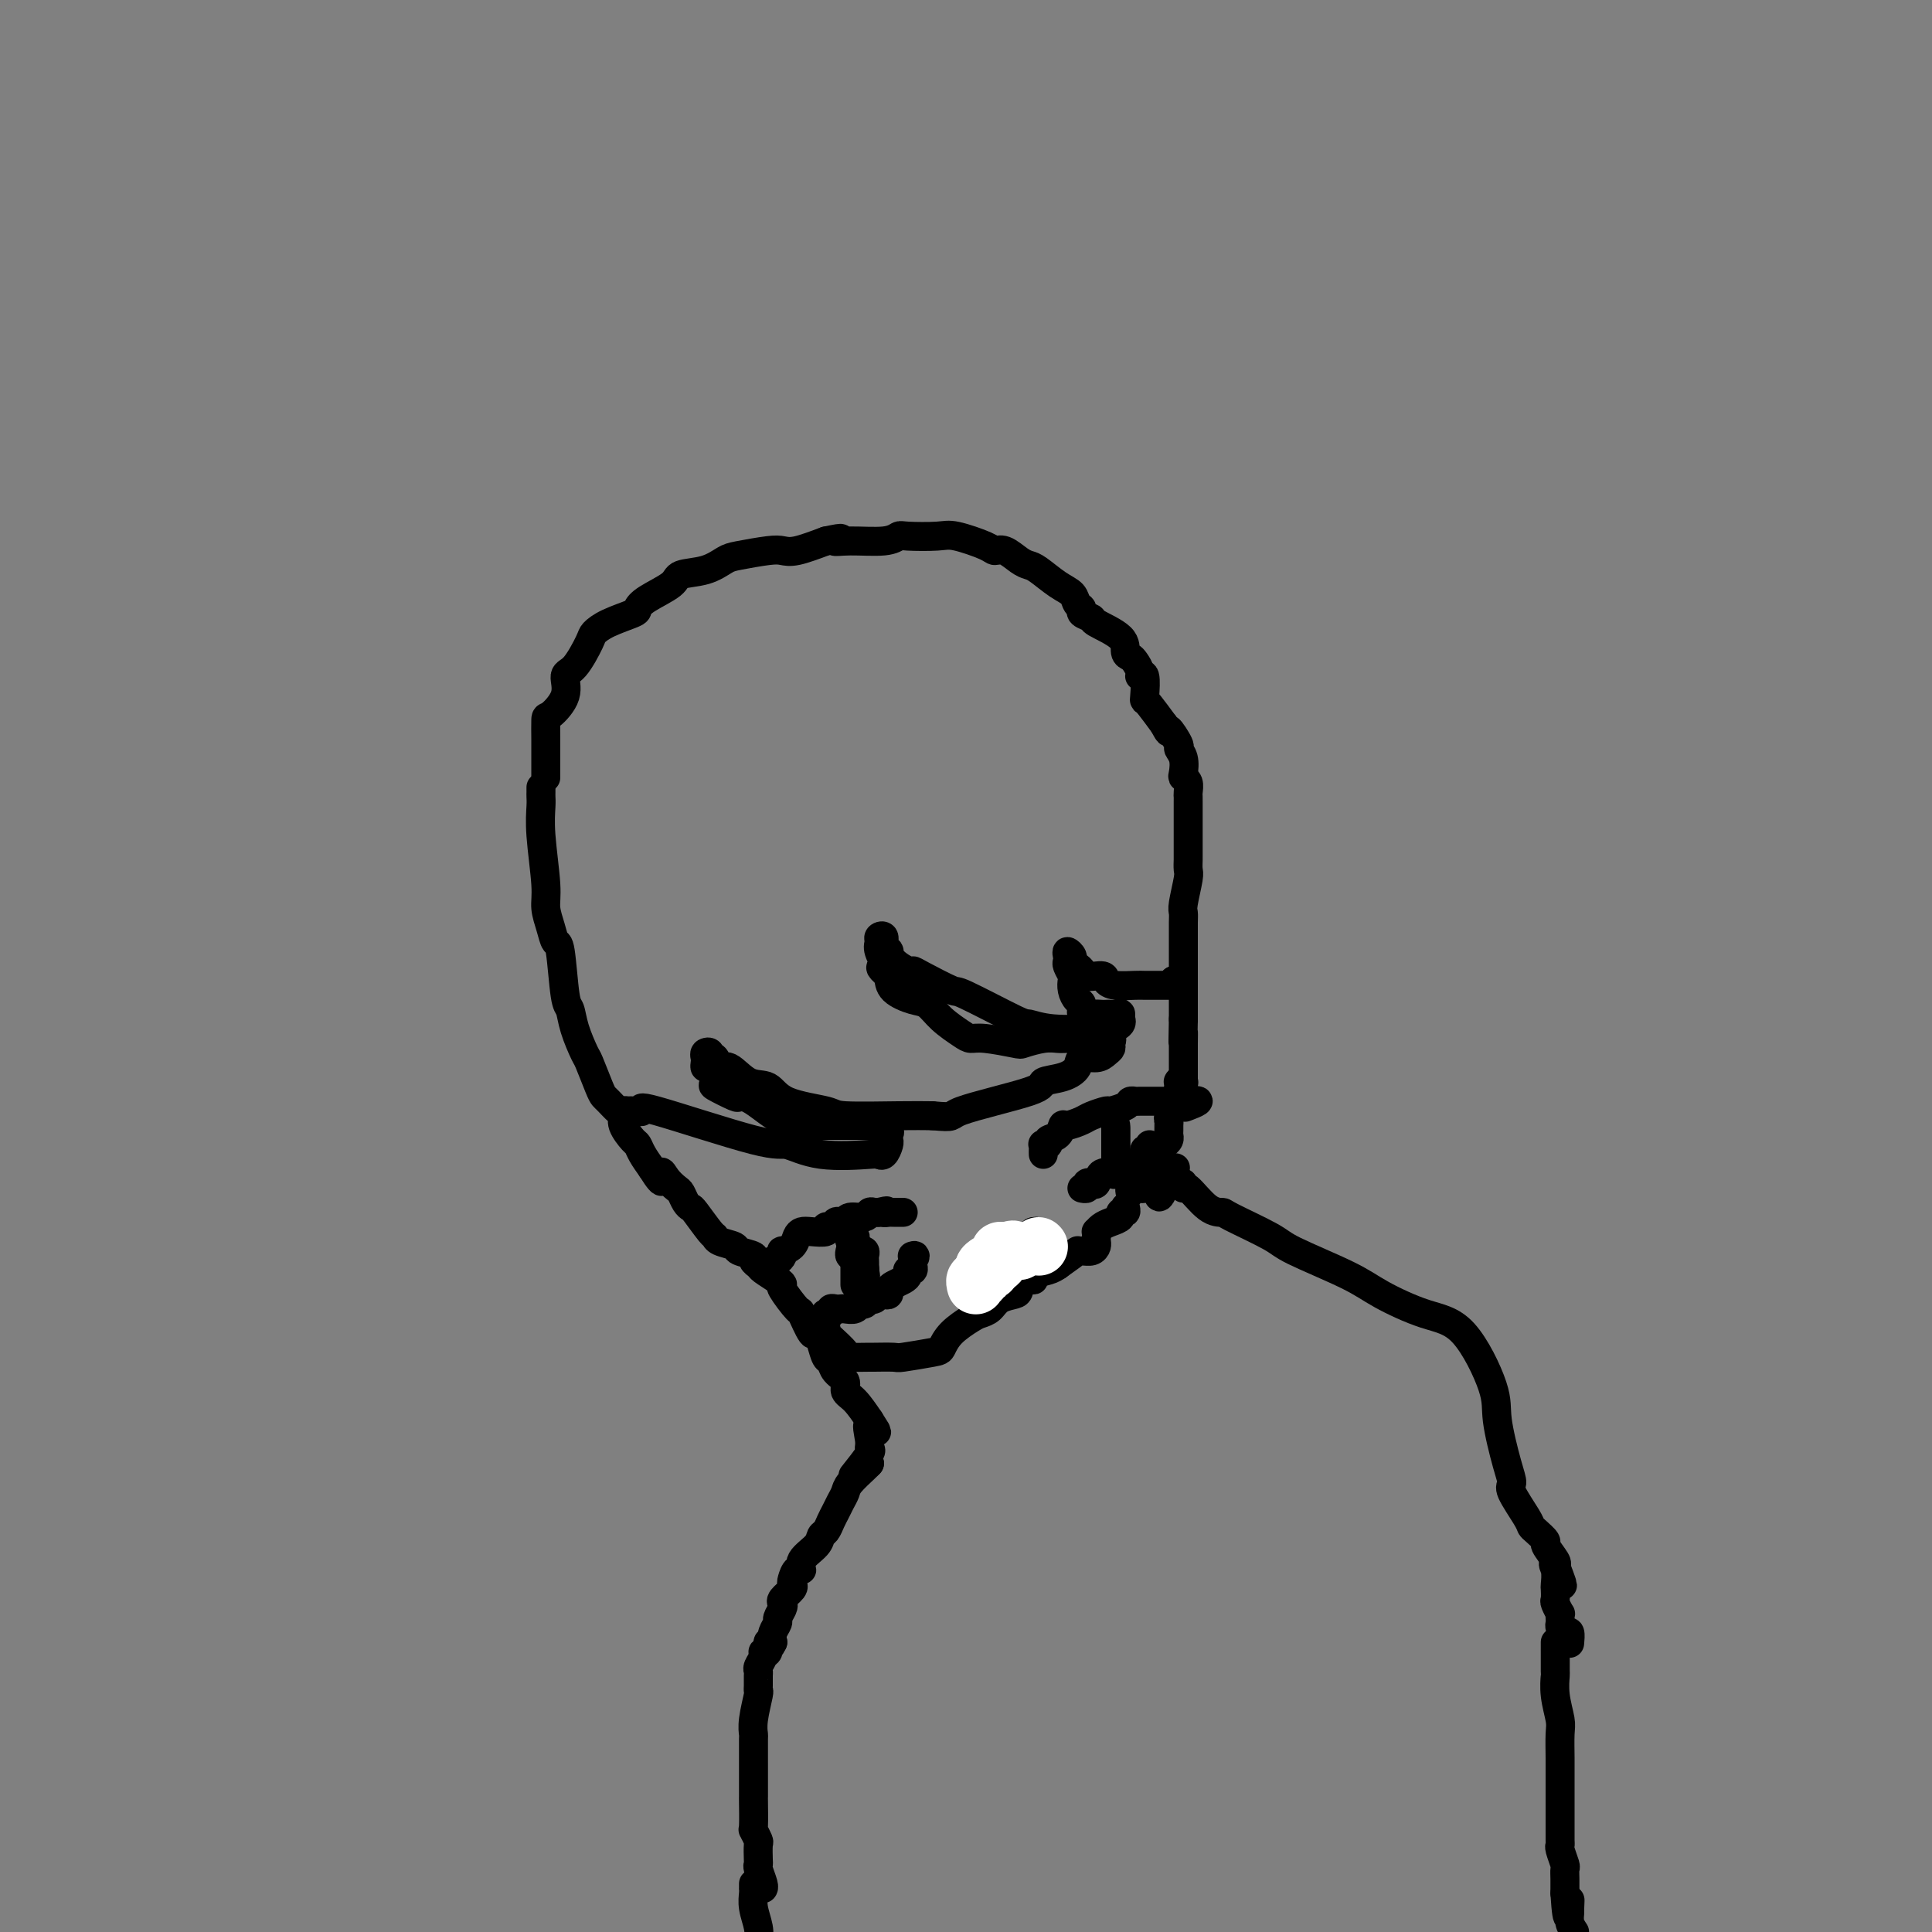<svg viewBox='0 0 400 400' version='1.1' xmlns='http://www.w3.org/2000/svg' xmlns:xlink='http://www.w3.org/1999/xlink'><rect x="0" y="0" width="400" height="400" fill="#808080" stroke="none"/><g fill='none' stroke='#000000' stroke-width='6' stroke-linecap='round' stroke-linejoin='round'><path d='M112,163c0.002,0.341 0.005,0.681 0,1c-0.005,0.319 -0.016,0.615 0,1c0.016,0.385 0.060,0.857 0,2c-0.060,1.143 -0.223,2.955 0,6c0.223,3.045 0.833,7.323 1,10c0.167,2.677 -0.110,3.754 0,5c0.110,1.246 0.607,2.661 1,4c0.393,1.339 0.682,2.604 1,3c0.318,0.396 0.667,-0.076 1,2c0.333,2.076 0.652,6.699 1,9c0.348,2.301 0.727,2.280 1,3c0.273,0.720 0.441,2.182 1,4c0.559,1.818 1.511,3.992 2,5c0.489,1.008 0.516,0.851 1,2c0.484,1.149 1.426,3.603 2,5c0.574,1.397 0.779,1.738 1,2c0.221,0.262 0.458,0.445 1,1c0.542,0.555 1.388,1.482 2,2c0.612,0.518 0.989,0.627 1,1c0.011,0.373 -0.345,1.009 0,2c0.345,0.991 1.391,2.338 2,3c0.609,0.662 0.779,0.640 1,1c0.221,0.360 0.492,1.103 1,2c0.508,0.897 1.254,1.949 2,3'/><path d='M135,242c2.897,4.682 2.138,1.888 2,1c-0.138,-0.888 0.345,0.130 1,1c0.655,0.870 1.483,1.592 2,2c0.517,0.408 0.723,0.502 1,1c0.277,0.498 0.624,1.401 1,2c0.376,0.599 0.781,0.896 1,1c0.219,0.104 0.252,0.017 1,1c0.748,0.983 2.211,3.037 3,4c0.789,0.963 0.902,0.835 1,1c0.098,0.165 0.179,0.621 1,1c0.821,0.379 2.381,0.679 3,1c0.619,0.321 0.296,0.662 1,1c0.704,0.338 2.433,0.671 3,1c0.567,0.329 -0.029,0.652 0,1c0.029,0.348 0.684,0.720 1,1c0.316,0.280 0.291,0.468 1,1c0.709,0.532 2.150,1.406 3,2c0.850,0.594 1.110,0.907 1,1c-0.110,0.093 -0.591,-0.033 0,1c0.591,1.033 2.252,3.224 3,4c0.748,0.776 0.581,0.138 1,1c0.419,0.862 1.422,3.224 2,4c0.578,0.776 0.731,-0.035 1,0c0.269,0.035 0.654,0.915 1,2c0.346,1.085 0.652,2.374 1,3c0.348,0.626 0.740,0.589 1,1c0.260,0.411 0.390,1.270 1,2c0.610,0.730 1.700,1.330 2,2c0.300,0.670 -0.188,1.411 0,2c0.188,0.589 1.054,1.025 2,2c0.946,0.975 1.973,2.487 3,4'/><path d='M180,294c2.936,4.563 0.776,1.472 0,1c-0.776,-0.472 -0.166,1.675 0,3c0.166,1.325 -0.110,1.829 0,2c0.110,0.171 0.607,0.007 0,1c-0.607,0.993 -2.316,3.141 -3,4c-0.684,0.859 -0.342,0.430 0,0'/><path d='M180,303c0.000,0.000 0.000,0.000 0,0c0.000,0.000 0.000,0.000 0,0'/><path d='M180,303c0.029,-0.035 0.057,-0.070 0,0c-0.057,0.070 -0.200,0.245 -1,1c-0.800,0.755 -2.256,2.089 -3,3c-0.744,0.911 -0.777,1.400 -1,2c-0.223,0.600 -0.638,1.312 -1,2c-0.362,0.688 -0.672,1.352 -1,2c-0.328,0.648 -0.674,1.279 -1,2c-0.326,0.721 -0.633,1.532 -1,2c-0.367,0.468 -0.795,0.593 -1,1c-0.205,0.407 -0.188,1.097 -1,2c-0.812,0.903 -2.453,2.021 -3,3c-0.547,0.979 -0.001,1.819 0,2c0.001,0.181 -0.543,-0.299 -1,0c-0.457,0.299 -0.827,1.376 -1,2c-0.173,0.624 -0.150,0.796 0,1c0.150,0.204 0.429,0.440 0,1c-0.429,0.560 -1.564,1.445 -2,2c-0.436,0.555 -0.173,0.782 0,1c0.173,0.218 0.256,0.429 0,1c-0.256,0.571 -0.852,1.504 -1,2c-0.148,0.496 0.153,0.557 0,1c-0.153,0.443 -0.758,1.270 -1,2c-0.242,0.730 -0.121,1.365 0,2'/><path d='M160,340c-1.172,2.506 -1.102,0.272 -1,0c0.102,-0.272 0.238,1.419 0,2c-0.238,0.581 -0.848,0.053 -1,0c-0.152,-0.053 0.156,0.371 0,1c-0.156,0.629 -0.774,1.465 -1,2c-0.226,0.535 -0.060,0.770 0,1c0.060,0.230 0.012,0.456 0,1c-0.012,0.544 0.011,1.407 0,2c-0.011,0.593 -0.055,0.915 0,1c0.055,0.085 0.211,-0.067 0,1c-0.211,1.067 -0.789,3.352 -1,5c-0.211,1.648 -0.057,2.660 0,3c0.057,0.340 0.015,0.009 0,1c-0.015,0.991 -0.004,3.303 0,5c0.004,1.697 0.000,2.778 0,4c-0.000,1.222 0.004,2.583 0,3c-0.004,0.417 -0.015,-0.112 0,1c0.015,1.112 0.057,3.863 0,5c-0.057,1.137 -0.211,0.658 0,1c0.211,0.342 0.788,1.504 1,2c0.212,0.496 0.061,0.325 0,1c-0.061,0.675 -0.030,2.195 0,3c0.030,0.805 0.061,0.895 0,1c-0.061,0.105 -0.212,0.224 0,1c0.212,0.776 0.789,2.208 1,3c0.211,0.792 0.057,0.944 0,1c-0.057,0.056 -0.016,0.016 0,0c0.016,-0.016 0.008,-0.008 0,0'/><path d='M156,390c0.002,0.436 0.004,0.872 0,1c-0.004,0.128 -0.015,-0.051 0,0c0.015,0.051 0.056,0.333 0,1c-0.056,0.667 -0.207,1.718 0,3c0.207,1.282 0.774,2.795 1,4c0.226,1.205 0.113,2.103 0,3'/><path d='M113,161c0.000,-0.748 0.000,-1.496 0,-2c-0.000,-0.504 -0.000,-0.763 0,-1c0.000,-0.237 0.001,-0.453 0,-1c-0.001,-0.547 -0.003,-1.426 0,-2c0.003,-0.574 0.010,-0.844 0,-2c-0.010,-1.156 -0.036,-3.199 0,-4c0.036,-0.801 0.136,-0.361 1,-1c0.864,-0.639 2.493,-2.355 3,-4c0.507,-1.645 -0.106,-3.217 0,-4c0.106,-0.783 0.932,-0.777 2,-2c1.068,-1.223 2.376,-3.675 3,-5c0.624,-1.325 0.562,-1.523 1,-2c0.438,-0.477 1.375,-1.233 3,-2c1.625,-0.767 3.938,-1.543 5,-2c1.062,-0.457 0.874,-0.594 1,-1c0.126,-0.406 0.565,-1.082 2,-2c1.435,-0.918 3.865,-2.077 5,-3c1.135,-0.923 0.976,-1.610 2,-2c1.024,-0.390 3.233,-0.483 5,-1c1.767,-0.517 3.093,-1.458 4,-2c0.907,-0.542 1.395,-0.687 3,-1c1.605,-0.313 4.327,-0.795 6,-1c1.673,-0.205 2.297,-0.132 3,0c0.703,0.132 1.487,0.323 3,0c1.513,-0.323 3.757,-1.162 6,-2'/><path d='M171,112c5.013,-1.079 2.547,-0.275 2,0c-0.547,0.275 0.826,0.022 3,0c2.174,-0.022 5.148,0.189 7,0c1.852,-0.189 2.580,-0.776 3,-1c0.420,-0.224 0.532,-0.084 2,0c1.468,0.084 4.293,0.112 6,0c1.707,-0.112 2.295,-0.363 4,0c1.705,0.363 4.526,1.341 6,2c1.474,0.659 1.601,1.001 2,1c0.399,-0.001 1.072,-0.344 2,0c0.928,0.344 2.112,1.376 3,2c0.888,0.624 1.480,0.839 2,1c0.520,0.161 0.967,0.267 2,1c1.033,0.733 2.653,2.094 4,3c1.347,0.906 2.421,1.356 3,2c0.579,0.644 0.662,1.480 1,2c0.338,0.520 0.932,0.722 1,1c0.068,0.278 -0.389,0.631 0,1c0.389,0.369 1.624,0.753 2,1c0.376,0.247 -0.107,0.355 1,1c1.107,0.645 3.803,1.825 5,3c1.197,1.175 0.894,2.344 1,3c0.106,0.656 0.621,0.799 1,1c0.379,0.201 0.624,0.460 1,1c0.376,0.540 0.885,1.360 1,2c0.115,0.640 -0.164,1.100 0,1c0.164,-0.100 0.770,-0.762 1,0c0.230,0.762 0.082,2.946 0,4c-0.082,1.054 -0.099,0.976 0,1c0.099,0.024 0.314,0.150 1,1c0.686,0.850 1.843,2.425 3,4'/><path d='M241,150c1.493,2.840 0.726,0.939 1,1c0.274,0.061 1.589,2.082 2,3c0.411,0.918 -0.082,0.731 0,1c0.082,0.269 0.740,0.993 1,2c0.260,1.007 0.122,2.298 0,3c-0.122,0.702 -0.229,0.817 0,1c0.229,0.183 0.793,0.434 1,1c0.207,0.566 0.055,1.446 0,2c-0.055,0.554 -0.015,0.781 0,1c0.015,0.219 0.004,0.428 0,1c-0.004,0.572 -0.001,1.505 0,2c0.001,0.495 0.000,0.552 0,1c-0.000,0.448 -0.000,1.286 0,2c0.000,0.714 0.000,1.304 0,2c-0.000,0.696 -0.000,1.500 0,2c0.000,0.500 0.001,0.697 0,1c-0.001,0.303 -0.004,0.711 0,1c0.004,0.289 0.015,0.458 0,1c-0.015,0.542 -0.057,1.457 0,2c0.057,0.543 0.211,0.715 0,2c-0.211,1.285 -0.789,3.682 -1,5c-0.211,1.318 -0.057,1.555 0,2c0.057,0.445 0.015,1.098 0,2c-0.015,0.902 -0.004,2.053 0,3c0.004,0.947 0.001,1.689 0,3c-0.001,1.311 -0.000,3.191 0,4c0.000,0.809 0.000,0.547 0,1c-0.000,0.453 -0.000,1.622 0,3c0.000,1.378 0.000,2.965 0,4c-0.000,1.035 -0.000,1.517 0,2'/><path d='M245,211c-0.155,7.841 -0.041,3.943 0,3c0.041,-0.943 0.011,1.068 0,2c-0.011,0.932 -0.003,0.786 0,1c0.003,0.214 0.001,0.789 0,2c-0.001,1.211 -0.000,3.057 0,4c0.000,0.943 0.000,0.984 0,1c-0.000,0.016 -0.000,0.008 0,0'/><path d='M245,224c0.000,0.000 0.100,0.100 0.1,0.1'/><path d='M245,224c-0.422,0.026 -0.844,0.053 -1,0c-0.156,-0.053 -0.046,-0.185 0,0c0.046,0.185 0.027,0.688 0,1c-0.027,0.312 -0.064,0.434 0,1c0.064,0.566 0.227,1.577 0,2c-0.227,0.423 -0.846,0.260 -1,0c-0.154,-0.260 0.155,-0.617 0,0c-0.155,0.617 -0.774,2.207 -1,3c-0.226,0.793 -0.060,0.790 0,1c0.060,0.210 0.013,0.634 0,1c-0.013,0.366 0.007,0.675 0,1c-0.007,0.325 -0.040,0.664 0,1c0.040,0.336 0.154,0.667 0,1c-0.154,0.333 -0.576,0.668 -1,1c-0.424,0.332 -0.849,0.662 -1,1c-0.151,0.338 -0.026,0.686 0,1c0.026,0.314 -0.046,0.595 0,1c0.046,0.405 0.209,0.934 0,1c-0.209,0.066 -0.789,-0.333 -1,0c-0.211,0.333 -0.054,1.396 0,2c0.054,0.604 0.004,0.750 0,1c-0.004,0.250 0.037,0.606 0,1c-0.037,0.394 -0.154,0.827 0,1c0.154,0.173 0.577,0.087 1,0'/><path d='M240,246c-0.530,3.464 0.646,1.124 1,0c0.354,-1.124 -0.113,-1.033 0,-1c0.113,0.033 0.804,0.008 1,0c0.196,-0.008 -0.105,0.003 0,0c0.105,-0.003 0.617,-0.019 1,0c0.383,0.019 0.636,0.072 1,0c0.364,-0.072 0.837,-0.268 1,0c0.163,0.268 0.016,1.000 0,1c-0.016,-0.000 0.101,-0.733 1,0c0.899,0.733 2.582,2.932 4,4c1.418,1.068 2.570,1.006 3,1c0.430,-0.006 0.137,0.045 2,1c1.863,0.955 5.882,2.816 8,4c2.118,1.184 2.336,1.692 5,3c2.664,1.308 7.776,3.417 11,5c3.224,1.583 4.561,2.642 7,4c2.439,1.358 5.980,3.017 9,4c3.020,0.983 5.518,1.289 8,4c2.482,2.711 4.950,7.826 6,11c1.050,3.174 0.684,4.409 1,7c0.316,2.591 1.314,6.540 2,9c0.686,2.460 1.061,3.432 1,4c-0.061,0.568 -0.558,0.734 0,2c0.558,1.266 2.172,3.633 3,5c0.828,1.367 0.870,1.736 1,2c0.130,0.264 0.347,0.424 1,1c0.653,0.576 1.742,1.567 2,2c0.258,0.433 -0.315,0.309 0,1c0.315,0.691 1.519,2.197 2,3c0.481,0.803 0.241,0.901 0,1'/><path d='M322,324c2.939,7.699 0.788,2.946 0,1c-0.788,-1.946 -0.212,-1.084 0,0c0.212,1.084 0.061,2.389 0,3c-0.061,0.611 -0.030,0.527 0,1c0.030,0.473 0.061,1.503 0,2c-0.061,0.497 -0.212,0.462 0,1c0.212,0.538 0.788,1.649 1,2c0.212,0.351 0.060,-0.059 0,0c-0.060,0.059 -0.026,0.588 0,1c0.026,0.412 0.046,0.706 0,1c-0.046,0.294 -0.156,0.587 0,1c0.156,0.413 0.578,0.946 1,1c0.422,0.054 0.844,-0.370 1,0c0.156,0.370 0.044,1.534 0,2c-0.044,0.466 -0.022,0.233 0,0'/><path d='M322,340c0.000,0.277 0.000,0.555 0,1c-0.000,0.445 -0.001,1.058 0,1c0.001,-0.058 0.004,-0.787 0,0c-0.004,0.787 -0.015,3.090 0,4c0.015,0.910 0.057,0.428 0,1c-0.057,0.572 -0.211,2.199 0,4c0.211,1.801 0.789,3.778 1,5c0.211,1.222 0.057,1.690 0,3c-0.057,1.310 -0.015,3.464 0,5c0.015,1.536 0.004,2.455 0,3c-0.004,0.545 -0.001,0.717 0,2c0.001,1.283 0.001,3.678 0,5c-0.001,1.322 -0.001,1.570 0,2c0.001,0.430 0.004,1.040 0,2c-0.004,0.960 -0.015,2.270 0,3c0.015,0.730 0.057,0.881 0,1c-0.057,0.119 -0.211,0.207 0,1c0.211,0.793 0.789,2.293 1,3c0.211,0.707 0.057,0.623 0,1c-0.057,0.377 -0.015,1.217 0,2c0.015,0.783 0.004,1.509 0,2c-0.004,0.491 -0.002,0.745 0,1'/><path d='M324,392c0.537,8.446 0.879,3.562 1,2c0.121,-1.562 0.022,0.200 0,1c-0.022,0.800 0.032,0.638 0,1c-0.032,0.362 -0.152,1.246 0,2c0.152,0.754 0.576,1.377 1,2'/><path d='M129,232c0.028,-0.308 0.055,-0.617 0,-1c-0.055,-0.383 -0.194,-0.841 0,-1c0.194,-0.159 0.720,-0.021 1,0c0.280,0.021 0.313,-0.077 1,0c0.687,0.077 2.029,0.329 2,0c-0.029,-0.329 -1.429,-1.241 3,0c4.429,1.241 14.689,4.633 20,6c5.311,1.367 5.675,0.708 7,1c1.325,0.292 3.613,1.536 7,2c3.387,0.464 7.874,0.150 10,0c2.126,-0.150 1.890,-0.134 2,0c0.110,0.134 0.567,0.387 1,0c0.433,-0.387 0.841,-1.414 1,-2c0.159,-0.586 0.067,-0.731 0,-1c-0.067,-0.269 -0.109,-0.660 0,-1c0.109,-0.340 0.368,-0.627 0,-1c-0.368,-0.373 -1.365,-0.832 -2,-1c-0.635,-0.168 -0.910,-0.045 -1,0c-0.090,0.045 0.003,0.012 -1,0c-1.003,-0.012 -3.104,-0.003 -4,0c-0.896,0.003 -0.587,0.001 -1,0c-0.413,-0.001 -1.546,-0.000 -3,0c-1.454,0.000 -3.227,0.000 -5,0'/><path d='M167,233c-2.676,-0.287 -1.865,-1.003 -2,-1c-0.135,0.003 -1.214,0.725 -3,0c-1.786,-0.725 -4.278,-2.899 -6,-4c-1.722,-1.101 -2.674,-1.130 -3,-1c-0.326,0.130 -0.024,0.418 -1,0c-0.976,-0.418 -3.228,-1.541 -4,-2c-0.772,-0.459 -0.063,-0.255 0,-1c0.063,-0.745 -0.520,-2.438 -1,-3c-0.480,-0.562 -0.857,0.006 -1,0c-0.143,-0.006 -0.053,-0.586 0,-1c0.053,-0.414 0.070,-0.663 0,-1c-0.070,-0.337 -0.226,-0.761 0,-1c0.226,-0.239 0.836,-0.291 1,0c0.164,0.291 -0.116,0.926 0,1c0.116,0.074 0.629,-0.414 1,0c0.371,0.414 0.600,1.728 1,2c0.400,0.272 0.969,-0.499 2,0c1.031,0.499 2.523,2.267 4,3c1.477,0.733 2.939,0.431 4,1c1.061,0.569 1.721,2.009 4,3c2.279,0.991 6.178,1.534 8,2c1.822,0.466 1.567,0.856 4,1c2.433,0.144 7.552,0.041 11,0c3.448,-0.041 5.224,-0.021 7,0'/><path d='M193,231c5.185,0.451 3.148,0.077 6,-1c2.852,-1.077 10.594,-2.857 14,-4c3.406,-1.143 2.477,-1.650 3,-2c0.523,-0.350 2.497,-0.541 4,-1c1.503,-0.459 2.536,-1.184 3,-2c0.464,-0.816 0.358,-1.724 1,-2c0.642,-0.276 2.030,0.080 3,0c0.970,-0.080 1.521,-0.596 2,-1c0.479,-0.404 0.886,-0.697 1,-1c0.114,-0.303 -0.064,-0.617 0,-1c0.064,-0.383 0.372,-0.835 0,-1c-0.372,-0.165 -1.422,-0.044 -2,0c-0.578,0.044 -0.684,0.011 -1,0c-0.316,-0.011 -0.841,0.001 -2,0c-1.159,-0.001 -2.950,-0.013 -4,0c-1.050,0.013 -1.359,0.052 -2,0c-0.641,-0.052 -1.614,-0.196 -3,0c-1.386,0.196 -3.185,0.730 -4,1c-0.815,0.270 -0.648,0.274 -2,0c-1.352,-0.274 -4.224,-0.826 -6,-1c-1.776,-0.174 -2.455,0.032 -3,0c-0.545,-0.032 -0.955,-0.301 -2,-1c-1.045,-0.699 -2.725,-1.828 -4,-3c-1.275,-1.172 -2.146,-2.386 -3,-3c-0.854,-0.614 -1.691,-0.627 -3,-1c-1.309,-0.373 -3.088,-1.107 -4,-2c-0.912,-0.893 -0.956,-1.947 -1,-3'/><path d='M184,202c-2.794,-2.311 -1.281,-1.588 -1,-2c0.281,-0.412 -0.672,-1.960 -1,-3c-0.328,-1.040 -0.031,-1.570 0,-2c0.031,-0.430 -0.202,-0.758 0,-1c0.202,-0.242 0.840,-0.399 1,0c0.160,0.399 -0.157,1.354 0,2c0.157,0.646 0.788,0.982 1,1c0.212,0.018 0.006,-0.282 0,0c-0.006,0.282 0.189,1.145 1,2c0.811,0.855 2.240,1.702 3,2c0.760,0.298 0.852,0.045 1,0c0.148,-0.045 0.352,0.116 2,1c1.648,0.884 4.740,2.489 6,3c1.260,0.511 0.688,-0.073 3,1c2.312,1.073 7.508,3.804 10,5c2.492,1.196 2.281,0.857 3,1c0.719,0.143 2.368,0.768 5,1c2.632,0.232 6.246,0.072 8,0c1.754,-0.072 1.647,-0.057 2,0c0.353,0.057 1.166,0.156 2,0c0.834,-0.156 1.687,-0.568 2,-1c0.313,-0.432 0.084,-0.886 0,-1c-0.084,-0.114 -0.024,0.110 0,0c0.024,-0.110 0.012,-0.555 0,-1'/><path d='M232,210c0.130,-0.464 -0.545,-0.125 -1,0c-0.455,0.125 -0.690,0.035 -1,0c-0.310,-0.035 -0.695,-0.016 -1,0c-0.305,0.016 -0.529,0.030 -1,0c-0.471,-0.030 -1.188,-0.105 -2,0c-0.812,0.105 -1.721,0.389 -2,0c-0.279,-0.389 0.070,-1.451 0,-2c-0.070,-0.549 -0.558,-0.585 -1,-1c-0.442,-0.415 -0.836,-1.211 -1,-2c-0.164,-0.789 -0.096,-1.573 0,-2c0.096,-0.427 0.221,-0.497 0,-1c-0.221,-0.503 -0.787,-1.438 -1,-2c-0.213,-0.562 -0.072,-0.750 0,-1c0.072,-0.250 0.075,-0.561 0,-1c-0.075,-0.439 -0.226,-1.004 0,-1c0.226,0.004 0.831,0.578 1,1c0.169,0.422 -0.099,0.690 0,1c0.099,0.310 0.565,0.660 1,1c0.435,0.340 0.839,0.668 1,1c0.161,0.332 0.081,0.666 0,1'/><path d='M224,202c1.326,0.420 3.141,-0.031 4,0c0.859,0.031 0.761,0.544 1,1c0.239,0.456 0.813,0.854 2,1c1.187,0.146 2.986,0.039 4,0c1.014,-0.039 1.242,-0.009 2,0c0.758,0.009 2.046,-0.001 3,0c0.954,0.001 1.573,0.014 2,0c0.427,-0.014 0.661,-0.055 1,0c0.339,0.055 0.784,0.207 1,0c0.216,-0.207 0.205,-0.773 0,-1c-0.205,-0.227 -0.602,-0.113 -1,0'/><path d='M243,203c3.167,0.167 1.583,0.083 0,0'/><path d='M171,275c-0.002,0.420 -0.003,0.841 0,1c0.003,0.159 0.011,0.057 0,0c-0.011,-0.057 -0.040,-0.068 0,0c0.040,0.068 0.150,0.214 1,1c0.850,0.786 2.438,2.210 3,3c0.562,0.790 0.096,0.945 1,1c0.904,0.055 3.177,0.011 4,0c0.823,-0.011 0.195,0.010 1,0c0.805,-0.010 3.043,-0.050 4,0c0.957,0.050 0.634,0.189 2,0c1.366,-0.189 4.421,-0.705 6,-1c1.579,-0.295 1.683,-0.368 2,-1c0.317,-0.632 0.846,-1.822 2,-3c1.154,-1.178 2.932,-2.343 4,-3c1.068,-0.657 1.424,-0.805 2,-1c0.576,-0.195 1.371,-0.438 2,-1c0.629,-0.562 1.091,-1.442 2,-2c0.909,-0.558 2.265,-0.793 3,-1c0.735,-0.207 0.847,-0.384 1,-1c0.153,-0.616 0.345,-1.671 1,-2c0.655,-0.329 1.774,0.066 2,0c0.226,-0.066 -0.439,-0.595 0,-1c0.439,-0.405 1.983,-0.687 3,-1c1.017,-0.313 1.509,-0.656 2,-1'/><path d='M219,262c4.896,-3.461 4.135,-3.112 4,-3c-0.135,0.112 0.356,-0.011 1,0c0.644,0.011 1.441,0.157 2,0c0.559,-0.157 0.881,-0.616 1,-1c0.119,-0.384 0.034,-0.694 0,-1c-0.034,-0.306 -0.018,-0.607 0,-1c0.018,-0.393 0.037,-0.879 0,-1c-0.037,-0.121 -0.130,0.121 0,0c0.130,-0.121 0.484,-0.606 1,-1c0.516,-0.394 1.196,-0.698 2,-1c0.804,-0.302 1.732,-0.603 2,-1c0.268,-0.397 -0.124,-0.891 0,-1c0.124,-0.109 0.765,0.167 1,0c0.235,-0.167 0.063,-0.776 0,-1c-0.063,-0.224 -0.018,-0.064 0,0c0.018,0.064 0.009,0.032 0,0'/><path d='M234,247c-0.089,-0.425 -0.179,-0.850 0,-1c0.179,-0.150 0.626,-0.026 1,0c0.374,0.026 0.675,-0.047 1,0c0.325,0.047 0.672,0.216 1,0c0.328,-0.216 0.635,-0.815 1,-1c0.365,-0.185 0.789,0.043 1,0c0.211,-0.043 0.211,-0.358 1,-1c0.789,-0.642 2.368,-1.612 3,-2c0.632,-0.388 0.316,-0.194 0,0'/><path d='M160,262c-0.084,-0.445 -0.168,-0.889 0,-1c0.168,-0.111 0.588,0.112 1,0c0.412,-0.112 0.817,-0.558 1,-1c0.183,-0.442 0.143,-0.878 0,-1c-0.143,-0.122 -0.388,0.072 0,0c0.388,-0.072 1.408,-0.411 2,-1c0.592,-0.589 0.757,-1.430 1,-2c0.243,-0.570 0.566,-0.870 1,-1c0.434,-0.130 0.981,-0.091 2,0c1.019,0.091 2.511,0.234 3,0c0.489,-0.234 -0.023,-0.846 0,-1c0.023,-0.154 0.581,0.151 1,0c0.419,-0.151 0.697,-0.757 1,-1c0.303,-0.243 0.630,-0.121 1,0c0.370,0.121 0.782,0.243 1,0c0.218,-0.243 0.244,-0.850 1,-1c0.756,-0.150 2.244,0.156 3,0c0.756,-0.156 0.780,-0.773 1,-1c0.220,-0.227 0.634,-0.065 1,0c0.366,0.065 0.683,0.032 1,0'/><path d='M182,251c2.638,-0.619 1.231,-0.166 1,0c-0.231,0.166 0.712,0.044 1,0c0.288,-0.044 -0.080,-0.012 0,0c0.080,0.012 0.609,0.003 1,0c0.391,-0.003 0.644,-0.001 1,0c0.356,0.001 0.816,0.000 1,0c0.184,-0.000 0.092,-0.000 0,0'/><path d='M171,272c-0.120,-0.030 -0.239,-0.061 0,0c0.239,0.061 0.837,0.212 1,0c0.163,-0.212 -0.107,-0.788 0,-1c0.107,-0.212 0.592,-0.061 1,0c0.408,0.061 0.739,0.031 1,0c0.261,-0.031 0.451,-0.065 1,0c0.549,0.065 1.456,0.229 2,0c0.544,-0.229 0.723,-0.850 1,-1c0.277,-0.150 0.651,0.170 1,0c0.349,-0.170 0.672,-0.829 1,-1c0.328,-0.171 0.662,0.147 1,0c0.338,-0.147 0.681,-0.760 1,-1c0.319,-0.240 0.614,-0.106 1,0c0.386,0.106 0.864,0.183 1,0c0.136,-0.183 -0.069,-0.627 0,-1c0.069,-0.373 0.411,-0.674 1,-1c0.589,-0.326 1.425,-0.676 2,-1c0.575,-0.324 0.890,-0.622 1,-1c0.110,-0.378 0.015,-0.836 0,-1c-0.015,-0.164 0.048,-0.033 0,0c-0.048,0.033 -0.209,-0.032 0,0c0.209,0.032 0.787,0.163 1,0c0.213,-0.163 0.061,-0.618 0,-1c-0.061,-0.382 -0.030,-0.691 0,-1'/><path d='M189,261c0.933,-1.311 0.267,-1.089 0,-1c-0.267,0.089 -0.133,0.044 0,0'/><path d='M177,266c0.000,-0.748 0.000,-1.497 0,-2c-0.000,-0.503 -0.000,-0.761 0,-1c0.000,-0.239 0.000,-0.459 0,-1c-0.000,-0.541 -0.000,-1.402 0,-2c0.000,-0.598 0.001,-0.934 0,-1c-0.001,-0.066 -0.004,0.139 0,0c0.004,-0.139 0.015,-0.623 0,-1c-0.015,-0.377 -0.056,-0.647 0,-1c0.056,-0.353 0.207,-0.787 0,-1c-0.207,-0.213 -0.774,-0.204 -1,0c-0.226,0.204 -0.113,0.602 0,1'/><path d='M176,257c0.089,-1.437 0.812,-0.529 1,0c0.188,0.529 -0.160,0.681 0,1c0.160,0.319 0.827,0.807 1,1c0.173,0.193 -0.150,0.093 0,0c0.150,-0.093 0.772,-0.179 1,0c0.228,0.179 0.061,0.622 0,1c-0.061,0.378 -0.016,0.692 0,1c0.016,0.308 0.004,0.609 0,1c-0.004,0.391 -0.001,0.873 0,1c0.001,0.127 0.000,-0.100 0,0c-0.000,0.100 -0.000,0.527 0,1c0.000,0.473 0.000,0.992 0,1c-0.000,0.008 -0.000,-0.496 0,-1'/><path d='M179,264c0.447,0.860 0.063,-0.490 0,-1c-0.063,-0.510 0.194,-0.179 0,0c-0.194,0.179 -0.840,0.207 -1,0c-0.160,-0.207 0.167,-0.648 0,-1c-0.167,-0.352 -0.829,-0.617 -1,-1c-0.171,-0.383 0.150,-0.886 0,-1c-0.150,-0.114 -0.771,0.162 -1,0c-0.229,-0.162 -0.065,-0.760 0,-1c0.065,-0.240 0.033,-0.120 0,0'/><path d='M216,239c-0.009,-0.311 -0.018,-0.623 0,-1c0.018,-0.377 0.064,-0.821 0,-1c-0.064,-0.179 -0.238,-0.094 0,0c0.238,0.094 0.888,0.198 1,0c0.112,-0.198 -0.314,-0.697 0,-1c0.314,-0.303 1.367,-0.410 2,-1c0.633,-0.590 0.846,-1.665 1,-2c0.154,-0.335 0.249,0.069 1,0c0.751,-0.069 2.159,-0.610 3,-1c0.841,-0.390 1.114,-0.630 2,-1c0.886,-0.370 2.385,-0.870 3,-1c0.615,-0.130 0.348,0.109 1,0c0.652,-0.109 2.224,-0.565 3,-1c0.776,-0.435 0.756,-0.849 1,-1c0.244,-0.151 0.753,-0.041 1,0c0.247,0.041 0.233,0.011 1,0c0.767,-0.011 2.313,-0.003 3,0c0.687,0.003 0.513,0.001 1,0c0.487,-0.001 1.636,-0.000 2,0c0.364,0.000 -0.056,0.000 0,0c0.056,-0.000 0.590,-0.000 1,0c0.410,0.000 0.698,0.000 1,0c0.302,-0.000 0.620,-0.000 1,0c0.380,0.000 0.823,0.000 1,0c0.177,-0.000 0.089,-0.000 0,0'/><path d='M246,228c4.044,-0.556 1.156,0.556 0,1c-1.156,0.444 -0.578,0.222 0,0'/><path d='M238,237c0.120,0.447 0.239,0.894 0,1c-0.239,0.106 -0.837,-0.129 -1,0c-0.163,0.129 0.110,0.622 0,1c-0.110,0.378 -0.603,0.641 -1,1c-0.397,0.359 -0.698,0.813 -1,1c-0.302,0.187 -0.606,0.106 -1,0c-0.394,-0.106 -0.878,-0.238 -1,0c-0.122,0.238 0.118,0.846 0,1c-0.118,0.154 -0.595,-0.148 -1,0c-0.405,0.148 -0.738,0.744 -1,1c-0.262,0.256 -0.452,0.173 -1,0c-0.548,-0.173 -1.452,-0.435 -2,0c-0.548,0.435 -0.739,1.567 -1,2c-0.261,0.433 -0.592,0.169 -1,0c-0.408,-0.169 -0.893,-0.241 -1,0c-0.107,0.241 0.163,0.796 0,1c-0.163,0.204 -0.761,0.058 -1,0c-0.239,-0.058 -0.120,-0.029 0,0'/><path d='M231,242c0.000,-0.446 0.000,-0.893 0,-1c0.000,-0.107 0.000,0.125 0,0c0.000,-0.125 -0.000,-0.607 0,-1c0.000,-0.393 0.000,-0.697 0,-1c0.000,-0.303 0.000,-0.606 0,-1c0.000,-0.394 0.000,-0.879 0,-1c0.000,-0.121 0.000,0.121 0,0c0.000,-0.121 0.000,-0.604 0,-1c0.000,-0.396 -0.000,-0.704 0,-1c0.000,-0.296 0.000,-0.580 0,-1c-0.000,-0.420 0.000,-0.977 0,-1c0.000,-0.023 0.000,0.489 0,1'/><path d='M231,234c-0.000,-1.062 -0.000,0.284 0,1c0.000,0.716 0.000,0.804 0,1c-0.000,0.196 -0.001,0.501 0,1c0.001,0.499 0.004,1.192 0,2c-0.004,0.808 -0.015,1.730 0,2c0.015,0.270 0.057,-0.114 0,0c-0.057,0.114 -0.211,0.724 0,1c0.211,0.276 0.789,0.218 1,0c0.211,-0.218 0.057,-0.597 0,-1c-0.057,-0.403 -0.016,-0.829 0,-1c0.016,-0.171 0.008,-0.085 0,0'/><path d='M201,267c-0.122,-0.417 -0.244,-0.834 0,-1c0.244,-0.166 0.853,-0.082 1,0c0.147,0.082 -0.168,0.162 0,0c0.168,-0.162 0.819,-0.565 1,-1c0.181,-0.435 -0.109,-0.901 0,-1c0.109,-0.099 0.617,0.169 1,0c0.383,-0.169 0.642,-0.776 1,-1c0.358,-0.224 0.817,-0.064 1,0c0.183,0.064 0.092,0.032 0,0'/><path d='M206,263c0.791,-0.554 0.267,0.062 0,0c-0.267,-0.062 -0.278,-0.800 0,-1c0.278,-0.200 0.844,0.139 1,0c0.156,-0.139 -0.099,-0.755 0,-1c0.099,-0.245 0.552,-0.117 1,0c0.448,0.117 0.891,0.224 1,0c0.109,-0.224 -0.115,-0.778 0,-1c0.115,-0.222 0.569,-0.111 1,0c0.431,0.111 0.837,0.223 1,0c0.163,-0.223 0.081,-0.782 0,-1c-0.081,-0.218 -0.162,-0.096 0,0c0.162,0.096 0.565,0.167 1,0c0.435,-0.167 0.900,-0.570 1,-1c0.100,-0.430 -0.165,-0.885 0,-1c0.165,-0.115 0.762,0.110 1,0c0.238,-0.110 0.119,-0.555 0,-1'/><path d='M214,256c1.238,-1.310 0.333,-1.083 0,-1c-0.333,0.083 -0.095,0.024 0,0c0.095,-0.024 0.048,-0.012 0,0'/><path d='M214,255c0.000,-0.167 0.000,-0.083 0,0'/></g>
<g fill='none' stroke='#FFFFFF' stroke-width='12' stroke-linecap='round' stroke-linejoin='round'><path d='M204,263c0.093,0.061 0.187,0.121 0,0c-0.187,-0.121 -0.653,-0.425 0,-1c0.653,-0.575 2.426,-1.422 3,-2c0.574,-0.578 -0.052,-0.887 0,-1c0.052,-0.113 0.783,-0.030 1,0c0.217,0.030 -0.081,0.009 0,0c0.081,-0.009 0.540,-0.004 1,0'/><path d='M209,259c0.938,-0.619 0.783,-0.166 1,0c0.217,0.166 0.807,0.044 1,0c0.193,-0.044 -0.013,-0.009 0,0c0.013,0.009 0.243,-0.009 0,0c-0.243,0.009 -0.958,0.045 -1,0c-0.042,-0.045 0.591,-0.169 0,0c-0.591,0.169 -2.406,0.633 -3,1c-0.594,0.367 0.032,0.637 0,1c-0.032,0.363 -0.724,0.818 -1,1c-0.276,0.182 -0.138,0.091 0,0'/><path d='M206,262c-0.708,0.686 -0.978,0.901 -1,1c-0.022,0.099 0.205,0.083 0,0c-0.205,-0.083 -0.843,-0.234 -1,0c-0.157,0.234 0.168,0.851 0,1c-0.168,0.149 -0.830,-0.170 -1,0c-0.170,0.170 0.150,0.829 0,1c-0.150,0.171 -0.771,-0.146 -1,0c-0.229,0.146 -0.065,0.756 0,1c0.065,0.244 0.033,0.122 0,0'/><path d='M215,258c0.000,0.000 0.100,0.100 0.1,0.1'/></g>
</svg>